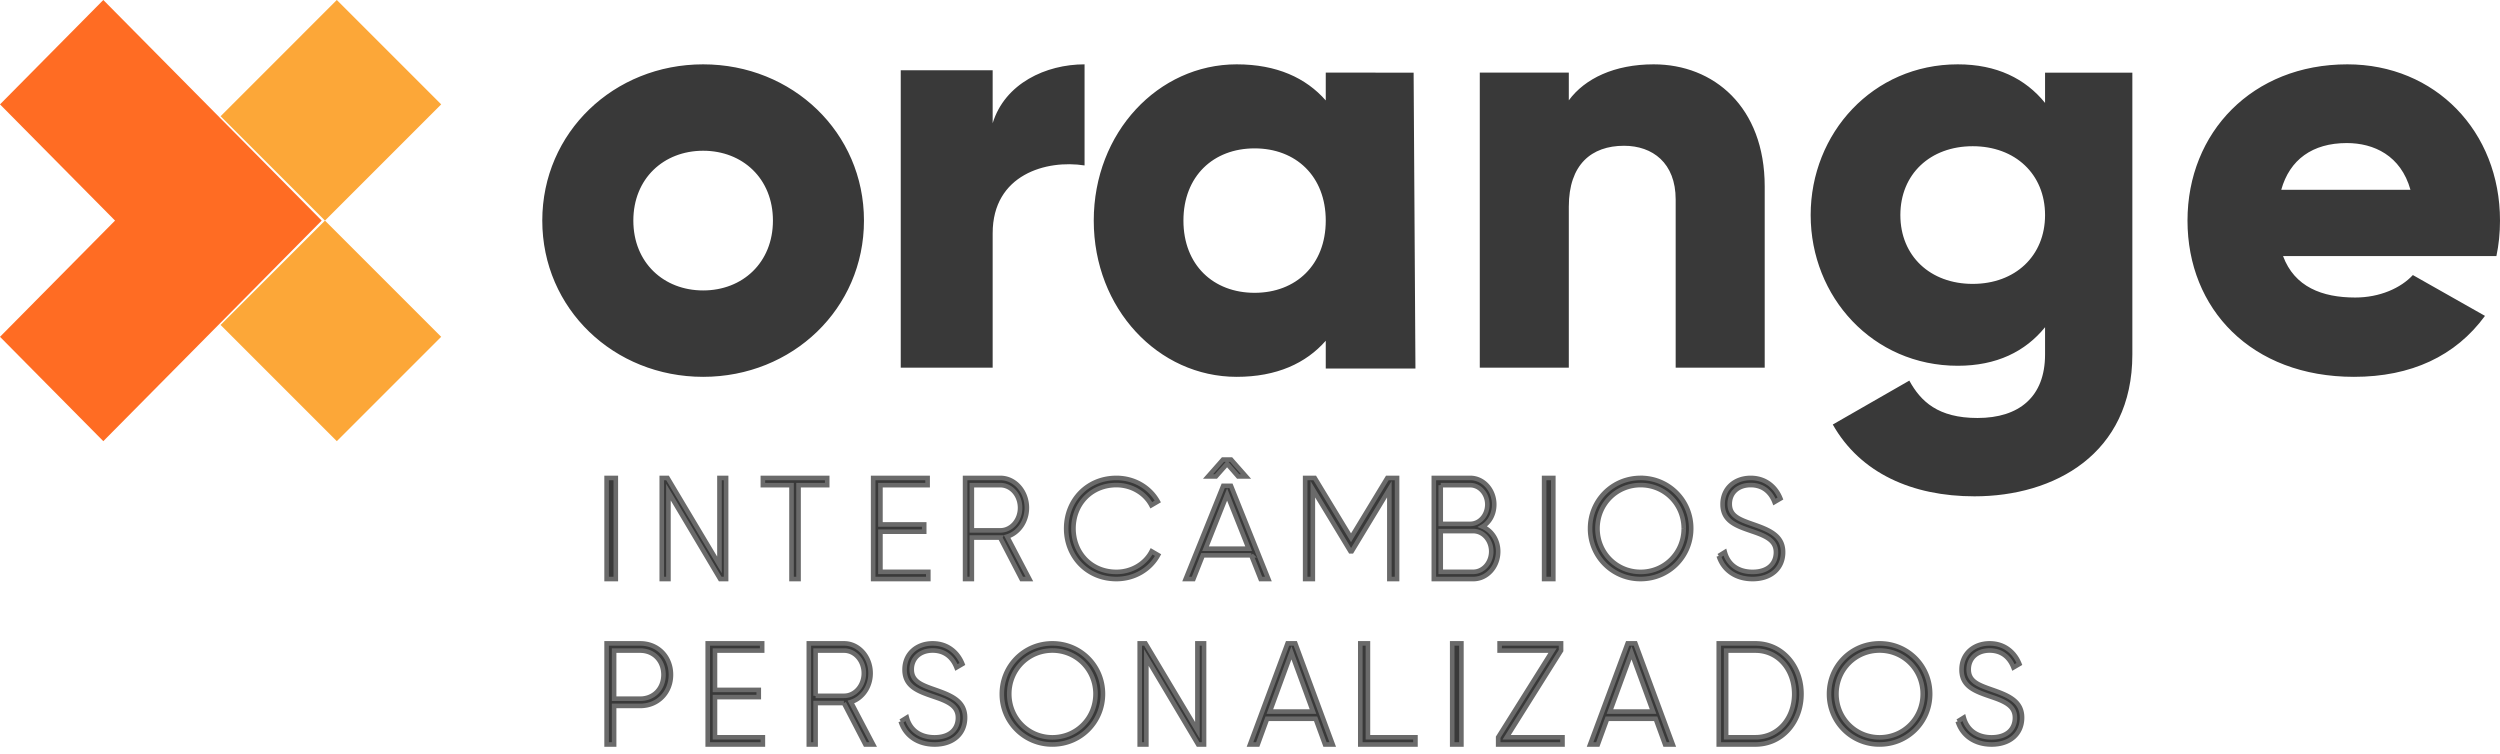 <svg xmlns="http://www.w3.org/2000/svg" xmlns:xlink="http://www.w3.org/1999/xlink" width="272" height="82" viewBox="0 0 272 82">
    <defs>
        <path id="a" d="M0 82h271V1H0z"/>
    </defs>
    <g fill="none" fill-rule="evenodd" opacity=".969">
        <path fill="#333" d="M84.095 24c0-4.573-3.303-7.599-7.593-7.599-4.293 0-7.595 3.026-7.595 7.6 0 4.57 3.302 7.599 7.595 7.599 4.29 0 7.593-3.028 7.593-7.6M59 24c0-9.594 7.793-17 17.502-17C86.208 7 94 14.406 94 24c0 9.595-7.792 17-17.498 17C66.793 41 59 33.595 59 24M118 7v11c-4.131-.647-9.998.972-9.998 7.377V40H98V7.647h10.002v5.759C109.335 9.07 113.8 7 118 7M144.242 24c0-4.829-3.254-7.857-7.743-7.857-4.488 0-7.742 3.028-7.742 7.857 0 4.83 3.254 7.858 7.742 7.858 4.489 0 7.743-3.028 7.743-7.858zm9.56-16.097L154 40.1h-9.758v-3.027C142.095 39.52 138.907 41 134.549 41 126.027 41 119 33.595 119 24c0-9.594 7.027-17 15.55-17 4.357 0 7.545 1.48 9.692 3.928V7.902l9.56.001zM192 20.289V40h-9.687V21.702c0-3.98-2.519-5.842-5.619-5.842-3.553 0-6.007 2.054-6.007 6.612V40H161V7.9h9.687v3.017C172.431 8.54 175.661 7 179.922 7 186.446 7 192 11.623 192 20.289M222.502 23.399c0-4.455-3.253-7.49-7.872-7.49-4.62 0-7.871 3.035-7.871 7.49 0 4.454 3.252 7.488 7.87 7.488 4.62 0 7.873-3.034 7.873-7.488zM232 7.904v30.667C232 49.417 223.48 54 214.826 54c-6.765 0-12.426-2.518-15.42-7.812l8.328-4.778c1.235 2.262 3.122 4.067 7.418 4.067 4.553 0 7.35-2.323 7.35-6.906V35.6c-2.147 2.647-5.27 4.195-9.498 4.195-9.238 0-16.004-7.488-16.004-16.397C197 14.489 203.766 7 213.004 7c4.228 0 7.351 1.55 9.498 4.196V7.904H232zM262.259 20.651c-1.048-3.735-3.99-5.087-6.93-5.087-3.73 0-6.213 1.804-7.13 5.087h14.06zm-6.016 11.72c2.68 0 4.968-1.03 6.276-2.445l7.847 4.442C267.162 38.746 262.322 41 256.112 41 244.93 41 238 33.594 238 24c0-9.594 7.062-17 17.392-17C264.94 7 272 14.276 272 24c0 1.353-.132 2.64-.392 3.863h-23.212c1.243 3.35 4.249 4.508 7.847 4.508z"/>
        <path fill="#FF681D" d="M11.24 48L0 36.645 12.516 24 0 11.356 11.24 0 35 24z"/>
        <path fill="#FCA532" d="M35.355 24L48 11.356 36.644 0 24 12.644 35.355 24 24 35.355 36.644 48 48 36.645z"/>
        <mask id="b" fill="#fff">
            <use xlink:href="#a"/>
        </mask>
        <path fill="#333" stroke="#666" stroke-width=".5" d="M66 63h1V52h-1zM79 52v11h-.641l-5.634-9.46V63H72V52h.629l5.648 9.459V52zM90 52.786h-3.118V63h-.765V52.786H83V52h7zM101 62.215V63h-6V52h5.924v.786h-5.133v4.275h4.763v.785h-4.763v4.369zM105.737 57.704h3.104c1.183 0 2.143-1.1 2.143-2.451 0-1.367-.96-2.467-2.143-2.467h-3.104v4.918zm3.075.785h-3.075V63H105V52h3.84c1.587 0 2.883 1.46 2.883 3.253 0 1.493-.906 2.75-2.145 3.126L112 63h-.849l-2.339-4.51zM116 57.5c0-3.047 2.267-5.5 5.465-5.5 1.937 0 3.634 1.006 4.504 2.56l-.705.412c-.69-1.31-2.147-2.195-3.799-2.195-2.763 0-4.67 2.103-4.67 4.724 0 2.62 1.907 4.722 4.67 4.722 1.668 0 3.139-.9 3.83-2.24l.705.412c-.856 1.569-2.568 2.605-4.535 2.605-3.198 0-5.465-2.452-5.465-5.5M132.29 51.84h-.856l1.623-1.84h.887l1.623 1.84h-.857l-1.202-1.376-1.217 1.376zm3.562 7.856l-2.344-5.9-2.343 5.9h4.687zm.285.724h-5.272L129.842 63H129l4.087-10.145h.842L138 63h-.841l-1.022-2.58zM152 63h-.838v-9.774l-4.091 6.758h-.143l-4.092-6.758V63H142V52h1.042l3.949 6.506L150.94 52H152zM162.246 59.998c0-1.225-.878-2.215-1.958-2.215h-3.536v4.432h3.536c1.08 0 1.958-.99 1.958-2.217zm-5.494-7.212v4.212h3.21c1.021 0 1.859-.943 1.859-2.106 0-1.163-.838-2.106-1.86-2.106h-3.209zM163 59.998c0 1.666-1.207 3.002-2.712 3.002H156V52h3.962c1.447 0 2.611 1.304 2.611 2.892 0 1.068-.51 1.949-1.277 2.404.994.424 1.704 1.446 1.704 2.702zM168 63h1V52h-1zM183.191 57.5c0-2.62-2.057-4.723-4.691-4.723-2.636 0-4.693 2.103-4.693 4.724 0 2.62 2.057 4.722 4.693 4.722 2.634 0 4.691-2.103 4.691-4.722M173 57.5c0-3.048 2.423-5.501 5.5-5.501a5.47 5.47 0 0 1 5.5 5.5c0 3.048-2.424 5.5-5.5 5.5a5.468 5.468 0 0 1-5.5-5.5M187 60.487l.664-.412c.344 1.28 1.367 2.148 3.022 2.148 1.686 0 2.535-.914 2.535-2.133 0-1.28-1.064-1.767-2.606-2.285-1.685-.58-3.197-1.082-3.197-2.94 0-1.752 1.34-2.865 3.053-2.865 1.656 0 2.75 1.006 3.24 2.24l-.648.38c-.374-.96-1.152-1.844-2.592-1.844-1.397 0-2.275.869-2.275 2.057 0 1.28 1.022 1.676 2.463 2.18 1.785.624 3.341 1.218 3.341 3.062 0 1.768-1.311 2.925-3.314 2.925-1.885 0-3.224-1.005-3.686-2.513M72.187 73.41c0-1.524-1.059-2.625-2.532-2.625h-2.84v5.234h2.84c1.473 0 2.532-1.1 2.532-2.609m.813 0c0 1.933-1.411 3.395-3.345 3.395h-2.84V81H66V70h3.655C71.589 70 73 71.461 73 73.41M83 80.215V81h-6V70h5.924v.785H77.79v4.275h4.764v.786H77.79v4.369zM88.737 75.704h3.103c1.183 0 2.144-1.1 2.144-2.451 0-1.367-.96-2.468-2.144-2.468h-3.103v4.92zm3.075.786h-3.075V81H88V70h3.84c1.587 0 2.882 1.46 2.882 3.253 0 1.493-.905 2.75-2.144 3.127L95 81h-.849l-2.34-4.51zM98 78.487l.663-.412c.346 1.28 1.369 2.148 3.024 2.148 1.685 0 2.536-.914 2.536-2.133 0-1.28-1.066-1.767-2.607-2.285-1.686-.578-3.198-1.082-3.198-2.94 0-1.753 1.34-2.865 3.053-2.865 1.656 0 2.752 1.006 3.24 2.24l-.648.38c-.374-.959-1.152-1.844-2.592-1.844-1.397 0-2.274.869-2.274 2.057 0 1.28 1.022 1.676 2.462 2.18 1.785.624 3.341 1.218 3.341 3.062 0 1.768-1.311 2.925-3.313 2.925-1.885 0-3.226-1.004-3.687-2.513M119.192 75.5c0-2.62-2.057-4.723-4.691-4.723-2.637 0-4.694 2.103-4.694 4.724 0 2.62 2.057 4.722 4.694 4.722 2.634 0 4.69-2.102 4.69-4.722M109 75.5c0-3.049 2.423-5.501 5.5-5.501 3.076 0 5.5 2.452 5.5 5.5s-2.424 5.5-5.5 5.5a5.468 5.468 0 0 1-5.5-5.5M131 70v11h-.642l-5.636-9.46V81H124V70h.627l5.65 9.46V70zM142.852 77.417l-2.344-6.396-2.345 6.396h4.689zm.286.786h-5.275L136.842 81H136l4.087-11h.841L145 81h-.84l-1.022-2.797zM154 80.215V81h-6V70h.83v10.215zM158 81h1V70h-1zM170 80.215V81h-7v-.785l5.92-9.43h-5.763V70h6.686v.785l-5.92 9.43zM179.852 77.417l-2.344-6.396-2.345 6.396h4.689zm.286.786h-5.276L173.842 81H173l4.086-11h.842L182 81h-.842l-1.02-2.797zM195.21 75.5c0-2.608-1.715-4.715-4.219-4.715h-3.187v9.43h3.187c2.504 0 4.22-2.107 4.22-4.714m.789 0c0 3.033-2.08 5.499-5.009 5.499H187V70h3.991c2.93 0 5.009 2.467 5.009 5.5M209.193 75.5c0-2.62-2.058-4.723-4.693-4.723-2.637 0-4.694 2.103-4.694 4.724 0 2.62 2.057 4.722 4.694 4.722 2.635 0 4.693-2.102 4.693-4.722M199 75.5c0-3.049 2.421-5.501 5.5-5.501 3.077 0 5.5 2.452 5.5 5.5s-2.423 5.5-5.5 5.5a5.467 5.467 0 0 1-5.5-5.5M213 78.487l.662-.412c.347 1.28 1.37 2.148 3.025 2.148 1.685 0 2.536-.914 2.536-2.133 0-1.28-1.066-1.767-2.607-2.285-1.686-.578-3.199-1.082-3.199-2.94 0-1.753 1.34-2.865 3.055-2.865 1.655 0 2.75 1.006 3.24 2.24l-.649.38c-.374-.959-1.151-1.844-2.591-1.844-1.398 0-2.276.869-2.276 2.057 0 1.28 1.023 1.676 2.463 2.18 1.785.624 3.341 1.218 3.341 3.062 0 1.768-1.31 2.925-3.313 2.925-1.886 0-3.226-1.004-3.687-2.513" mask="url(#b)"/>
    </g>
</svg>
